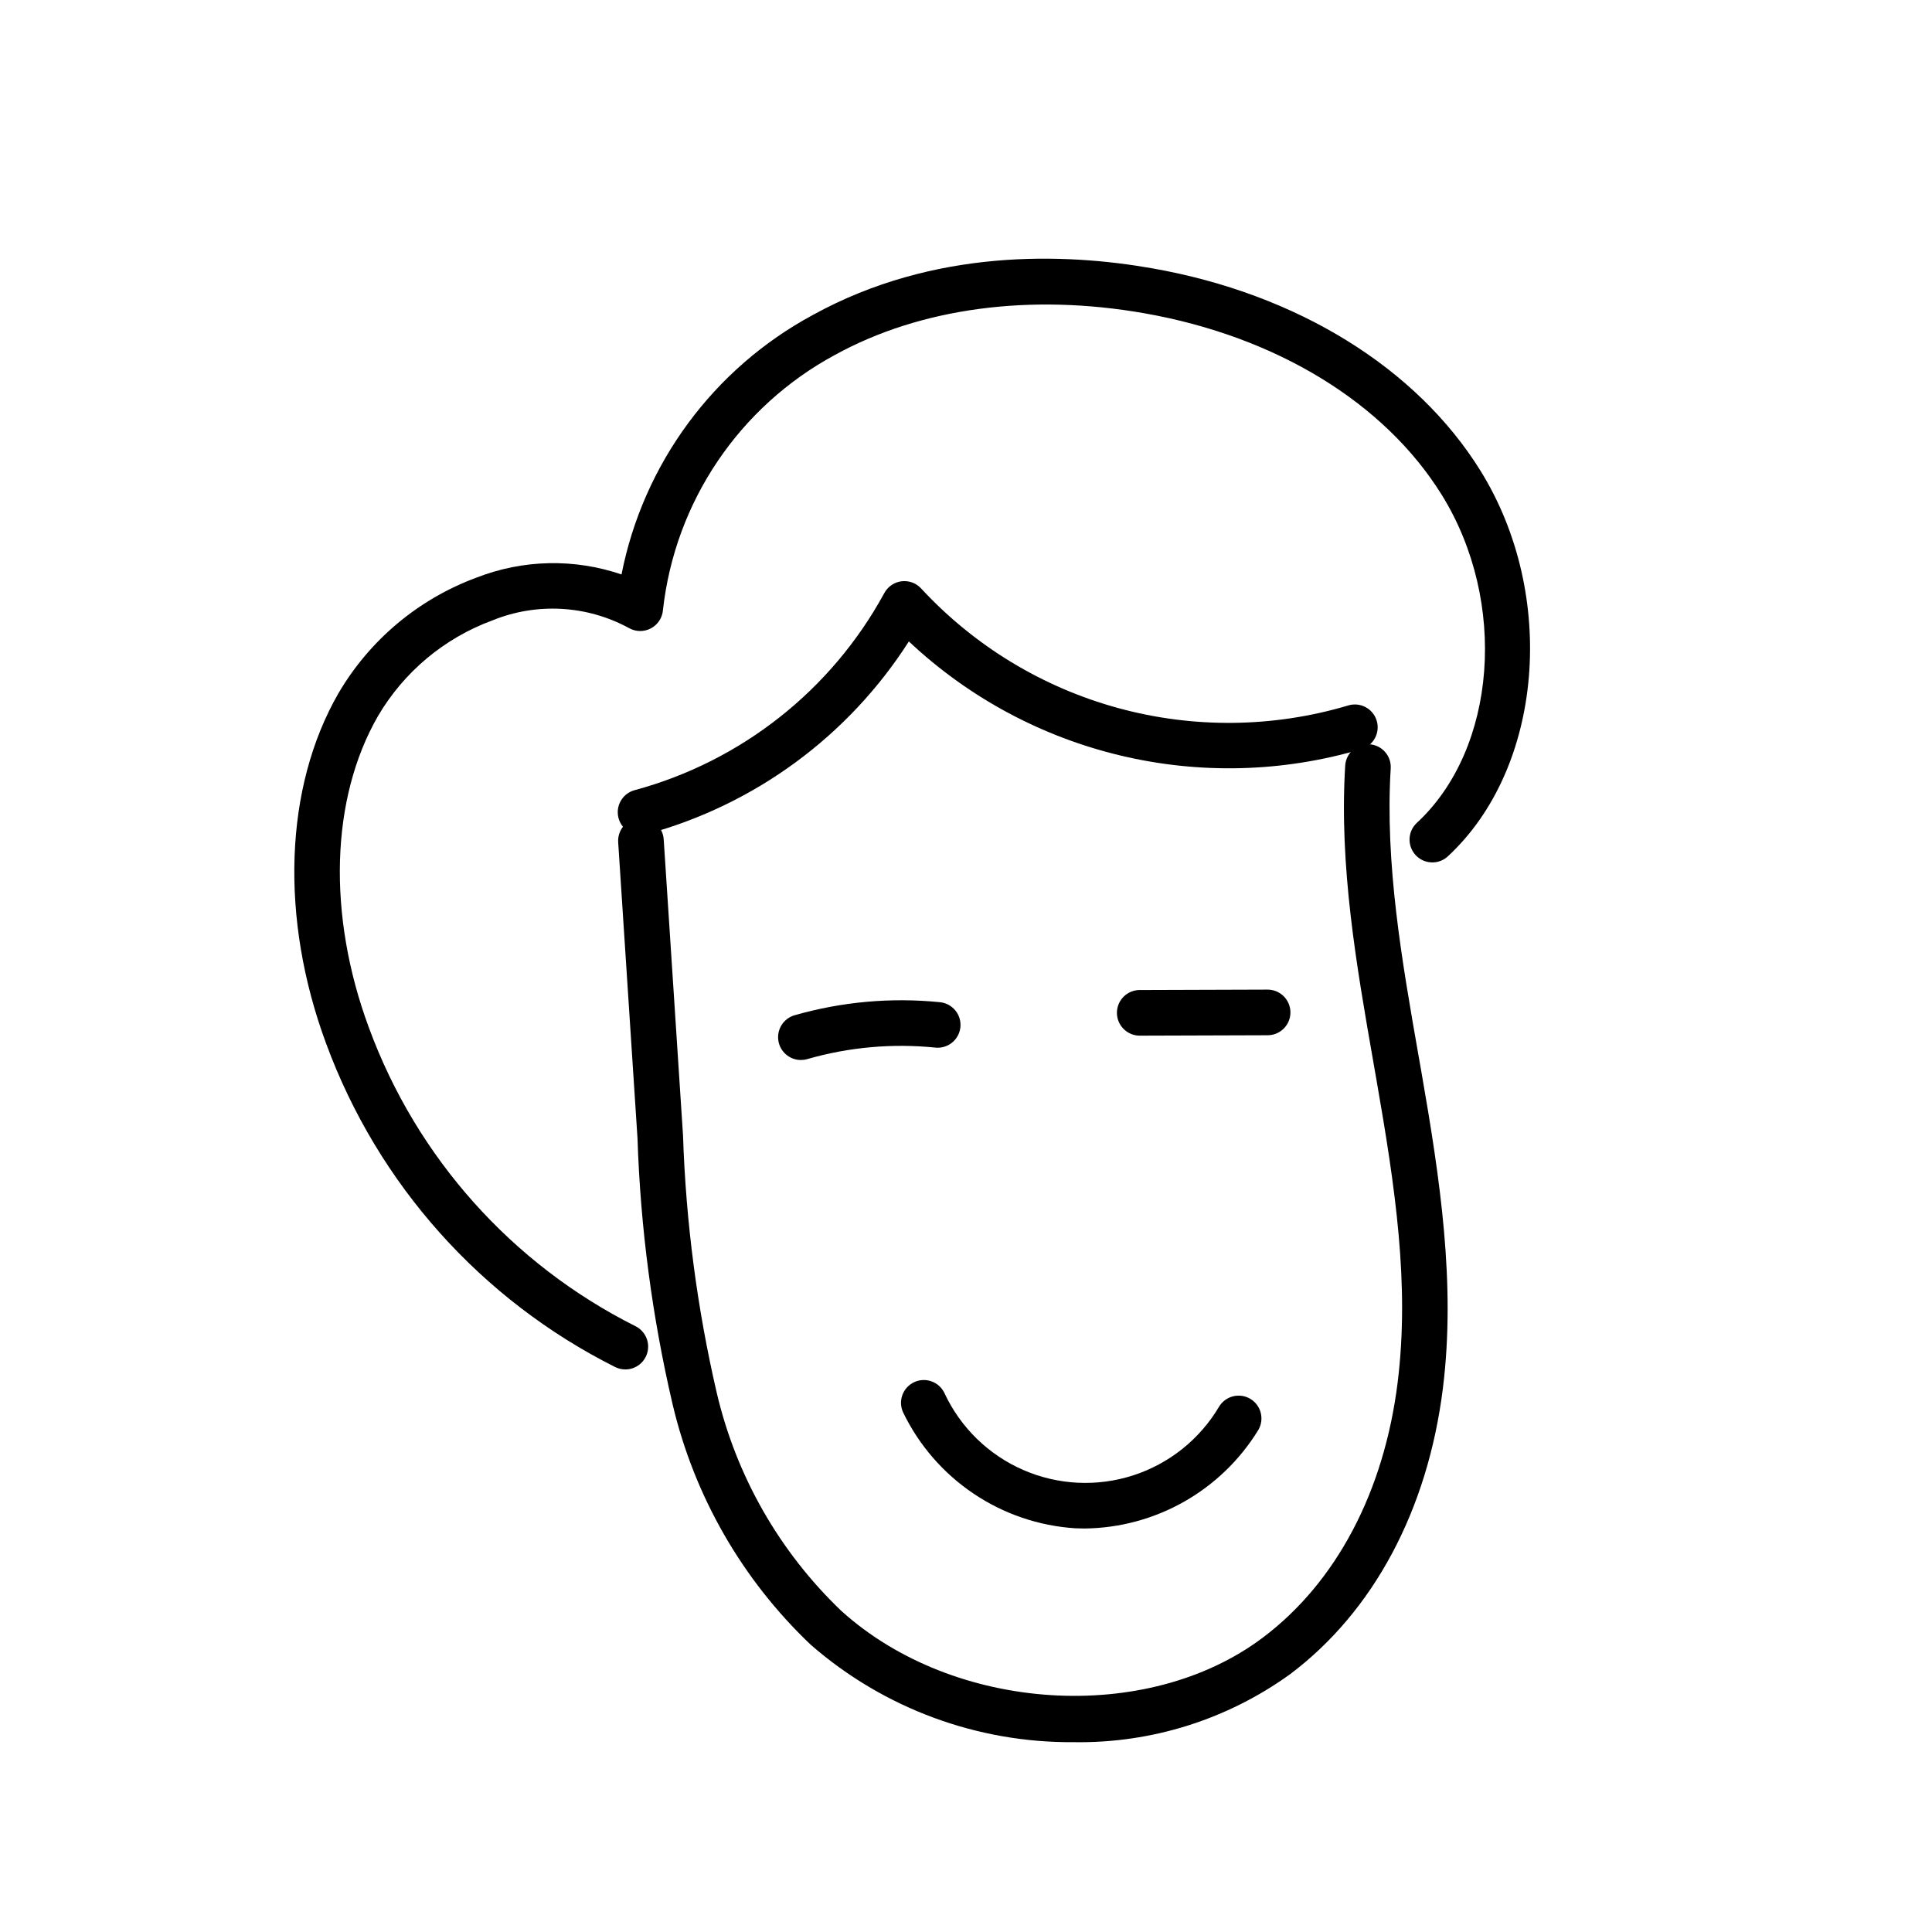 <?xml version="1.0" encoding="UTF-8"?>
<!-- Uploaded to: SVG Repo, www.svgrepo.com, Generator: SVG Repo Mixer Tools -->
<svg fill="#000000" width="800px" height="800px" version="1.1" viewBox="144 144 512 512" xmlns="http://www.w3.org/2000/svg">
 <g>
  <path d="m309.71 506.91c-0.918 0-1.824-0.211-2.652-0.613-35.512-17.801-62.91-48.461-76.629-85.742-12.305-33.219-11.086-67.914 3.258-92.824 8.289-14.152 21.234-24.992 36.625-30.672 12.301-4.793 25.898-5.086 38.395-0.824 5.781-29.352 24.383-54.578 50.715-68.77 32.07-17.664 66.652-16.465 90.012-12.344 38.27 6.746 69.949 26.301 86.918 53.645 20.461 32.984 16.574 78.82-8.664 102.18v0.004c-2.453 2.258-6.269 2.106-8.535-0.34-2.266-2.449-2.121-6.266 0.32-8.535 21.207-19.621 24.172-58.613 6.609-86.926-15.16-24.426-43.855-41.961-78.738-48.117-30.328-5.344-59.465-1.426-82.082 11.031h-0.004c-25.352 13.691-42.379 38.941-45.566 67.574-0.16 2.074-1.367 3.918-3.207 4.891-1.836 0.969-4.043 0.93-5.844-0.109-11.152-6.055-24.43-6.785-36.18-1.996-12.727 4.688-23.434 13.645-30.293 25.344-12.57 21.828-13.473 52.707-2.402 82.59 12.629 34.379 37.875 62.652 70.609 79.082 2.527 1.234 3.867 4.055 3.231 6.797-0.633 2.742-3.078 4.684-5.894 4.68z"/>
  <path d="m428.62 605.69c-25.645 0.223-50.477-8.973-69.793-25.84-18.117-17.211-30.824-39.328-36.57-63.648-5.41-23.145-8.531-46.766-9.312-70.523l-5.121-78.461c-0.219-3.332 2.305-6.211 5.637-6.426 3.332-0.219 6.207 2.305 6.426 5.637l5.121 78.461c0.75 22.965 3.742 45.801 8.93 68.184 5.156 22.066 16.625 42.152 33.004 57.812 29.797 26.961 80.949 30.223 111.69 7.121 19.465-14.625 32.164-38.652 35.762-67.656 3.211-25.934-0.641-51.652-5.617-80.176l-0.781-4.492c-4.496-25.645-9.141-52.16-7.504-78.781v-0.004c0.098-1.598 0.828-3.094 2.027-4.156 1.203-1.059 2.777-1.602 4.375-1.504 3.332 0.207 5.867 3.074 5.66 6.406-1.551 25.195 2.973 51 7.344 75.949l0.793 4.504c4.953 28.406 9.117 56.188 5.699 83.742-4.004 32.289-18.387 59.219-40.496 75.836-16.652 12.016-36.742 18.336-57.273 18.016z"/>
  <path d="m313.75 365.29c-3.039-0.004-5.602-2.262-5.988-5.273-0.391-3.012 1.516-5.844 4.453-6.621 28.242-7.644 52.129-26.504 66.121-52.199 0.93-1.742 2.648-2.918 4.609-3.152 1.961-0.234 3.91 0.5 5.223 1.973 14.082 15.191 32.133 26.145 52.113 31.613 19.977 5.473 41.09 5.242 60.945-0.656 3.184-1.008 6.582 0.754 7.59 3.938s-0.754 6.582-3.938 7.59c-42.23 12.516-87.934 1.656-120.02-28.516-16.027 25.09-40.828 43.312-69.566 51.105-0.504 0.133-1.023 0.199-1.543 0.199z"/>
  <path d="m356.24 424.91c-3.008-0.004-5.555-2.219-5.977-5.199-0.422-2.981 1.41-5.816 4.301-6.656 12.52-3.59 25.605-4.766 38.562-3.457 3.32 0.344 5.731 3.312 5.387 6.633-0.34 3.32-3.309 5.734-6.625 5.394-11.41-1.156-22.938-0.125-33.961 3.047-0.547 0.16-1.113 0.238-1.688 0.238z"/>
  <path d="m446.04 418.46c-3.332-0.004-6.035-2.703-6.043-6.039-0.004-3.332 2.691-6.043 6.023-6.055l33.895-0.109h0.02c3.332 0.004 6.035 2.703 6.043 6.039 0.004 3.332-2.691 6.043-6.023 6.055l-33.895 0.109z"/>
  <path d="m431.41 549.07c-0.816 0-1.633-0.02-2.445-0.059-9.648-0.621-18.961-3.793-26.98-9.195-8.02-5.398-14.461-12.836-18.664-21.543-1.379-3.023-0.062-6.586 2.949-7.988 3.008-1.402 6.586-0.113 8.012 2.887 4.238 9.105 11.656 16.352 20.859 20.371s19.562 4.539 29.121 1.457c9.559-3.082 17.664-9.547 22.789-18.188 1.707-2.867 5.414-3.809 8.285-2.109 2.867 1.703 3.816 5.41 2.117 8.281-9.84 16.031-27.23 25.887-46.043 26.086z"/>
 </g>
</svg>